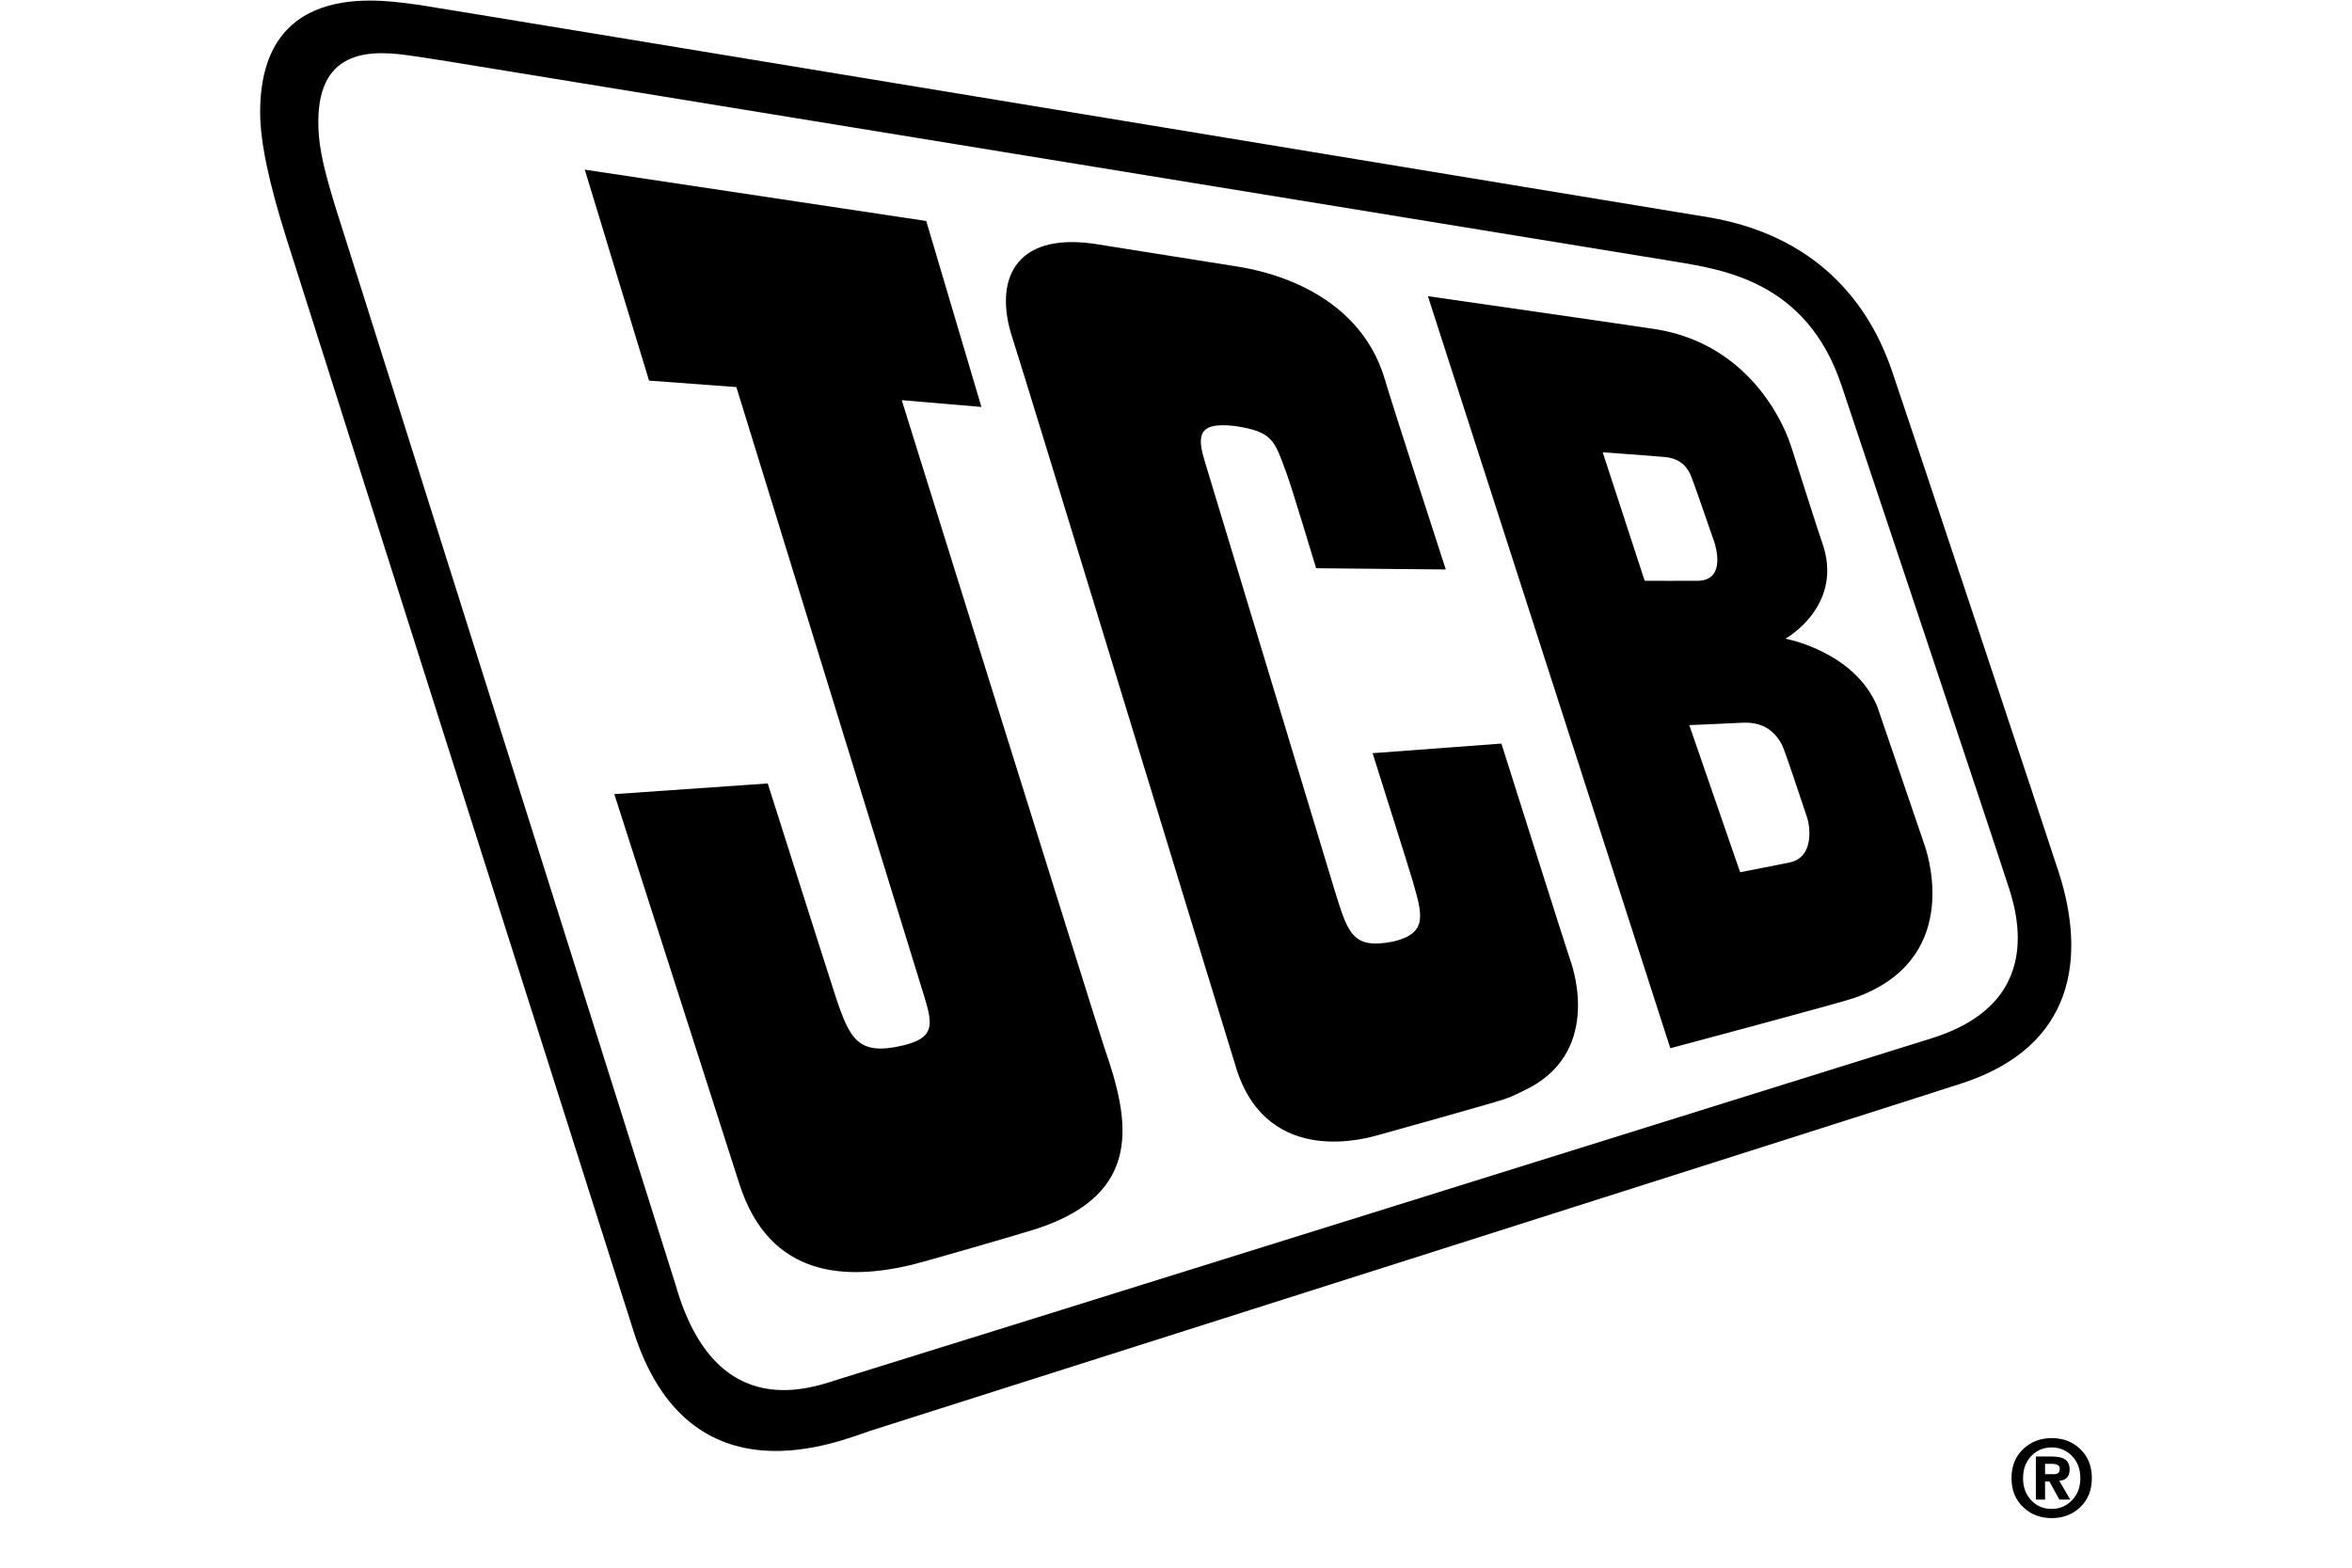 <svg width="48" height="32" viewBox="0 0 48 32" fill="none" xmlns="http://www.w3.org/2000/svg">
<g clip-path="url(#clip0_5999_21722)">
<path fill-rule="evenodd" clip-rule="evenodd" d="M34.475 14.801C34.475 14.801 35.256 14.77 35.477 14.756C35.699 14.742 36.117 14.721 36.37 15.209C36.435 15.336 36.83 16.547 36.88 16.69C36.93 16.833 37.044 17.49 36.527 17.604C36.432 17.625 35.513 17.804 35.513 17.804L34.475 14.801ZM32.708 9.232C32.708 9.232 33.721 9.306 33.971 9.328C34.221 9.349 34.396 9.464 34.496 9.681C34.559 9.818 34.938 10.931 34.981 11.052C35.024 11.174 35.217 11.841 34.657 11.855C34.571 11.858 33.565 11.855 33.565 11.855L32.708 9.232ZM29.141 6.046C29.141 6.046 33.394 6.657 33.79 6.72C35.563 7.003 36.332 8.434 36.551 9.103C36.623 9.325 37.115 10.878 37.178 11.049C37.661 12.36 36.437 13.037 36.437 13.037C36.437 13.037 37.836 13.291 38.31 14.417C38.31 14.417 39.197 17.011 39.285 17.275C39.372 17.539 40.004 19.608 37.847 20.369C37.56 20.47 34.088 21.397 34.088 21.397L29.141 6.046Z" fill="black"/>
<path fill-rule="evenodd" clip-rule="evenodd" d="M11.934 3.463L18.903 4.511L20.029 8.307L18.403 8.168C18.403 8.168 22.408 21.013 22.547 21.412C23.049 22.859 23.355 24.358 21.163 25.08C20.875 25.175 18.835 25.765 18.585 25.823C17.32 26.119 15.709 26.125 15.085 24.153L12.537 16.21L15.668 15.992C15.668 15.992 16.962 20.069 17.063 20.371C17.348 21.224 17.524 21.549 18.415 21.343C19.069 21.191 19.041 20.929 18.87 20.365C18.798 20.126 15.028 7.901 15.028 7.901L13.246 7.769L11.934 3.463ZM22.328 4.976C22.633 5.025 24.874 5.379 25.253 5.441C25.631 5.503 27.717 5.845 28.27 7.769C28.406 8.242 29.506 11.624 29.506 11.624L26.86 11.599C26.86 11.599 26.367 9.963 26.263 9.681C26.007 8.992 25.992 8.813 25.196 8.695C24.393 8.603 24.435 8.939 24.614 9.506C24.706 9.799 27.114 17.777 27.221 18.119C27.504 19.025 27.575 19.386 28.424 19.221C29.16 19.051 29.02 18.656 28.832 17.988C28.767 17.762 28.012 15.374 28.012 15.374L30.641 15.178C30.641 15.178 31.98 19.415 32.051 19.613C32.122 19.811 32.682 21.527 31.091 22.266C30.885 22.361 30.886 22.375 30.675 22.445C30.464 22.516 28.335 23.114 28.131 23.168C27.929 23.223 25.901 23.846 25.242 21.845C25.178 21.652 20.891 7.593 20.664 6.906C20.277 5.74 20.688 4.741 22.328 4.976Z" fill="black"/>
<path fill-rule="evenodd" clip-rule="evenodd" d="M9.118 1.249C10.429 1.465 33.152 5.168 34.162 5.336C35.172 5.504 36.868 5.745 37.579 7.858C37.718 8.27 40.802 17.503 40.925 17.902C41.048 18.302 41.946 20.41 39.413 21.196C39.036 21.314 17.673 27.986 17.154 28.142C16.636 28.298 14.618 29.143 13.787 26.225C13.787 26.225 7.264 5.534 6.964 4.6C6.72 3.842 6.543 3.234 6.507 2.761C6.378 1.062 7.429 1.007 8.294 1.124C8.618 1.168 8.91 1.218 9.118 1.249ZM8.525 0.096C9.101 0.182 33.912 4.28 34.544 4.382C35.182 4.486 37.625 4.749 38.601 7.539C38.789 8.075 41.877 17.369 42.024 17.833C42.569 19.551 42.335 21.346 40.074 22.101C39.328 22.35 18.037 29.117 17.776 29.201C17.191 29.388 14.063 30.776 12.925 27.158C12.925 27.158 6.033 5.466 5.828 4.81C5.51 3.793 5.31 2.931 5.309 2.295C5.307 -0.525 7.971 0.037 8.525 0.096Z" fill="black"/>
<path fill-rule="evenodd" clip-rule="evenodd" d="M41.736 30.241V30.61H41.548V29.731H41.876C41.996 29.731 42.085 29.75 42.142 29.789C42.206 29.831 42.237 29.9 42.237 29.996C42.237 30.139 42.167 30.215 42.026 30.226L42.25 30.61H42.028L41.825 30.241H41.736ZM41.736 30.092H41.903C41.949 30.092 41.981 30.086 42 30.072C42.024 30.055 42.036 30.023 42.036 29.977C42.036 29.912 41.98 29.88 41.868 29.88H41.736V30.092ZM42.691 30.172C42.691 30.421 42.609 30.622 42.445 30.774C42.289 30.917 42.098 30.988 41.872 30.988C41.645 30.988 41.454 30.917 41.3 30.774C41.134 30.622 41.051 30.421 41.051 30.172C41.051 29.922 41.134 29.721 41.3 29.569C41.454 29.426 41.645 29.355 41.872 29.355C42.098 29.355 42.289 29.426 42.445 29.569C42.609 29.721 42.691 29.923 42.691 30.172ZM42.456 30.172C42.456 29.987 42.399 29.837 42.285 29.72C42.232 29.663 42.168 29.619 42.097 29.589C42.026 29.559 41.95 29.544 41.872 29.545C41.707 29.545 41.568 29.603 41.455 29.72C41.343 29.837 41.287 29.988 41.287 30.173C41.287 30.357 41.343 30.508 41.455 30.626C41.568 30.744 41.707 30.802 41.872 30.8C42.034 30.8 42.171 30.742 42.285 30.624C42.399 30.507 42.456 30.356 42.456 30.172Z" fill="black"/>
</g>
<defs>
<clipPath id="clip0_5999_21722">
<rect width="48" height="32" fill="white"/>
</clipPath>
</defs>
</svg>
